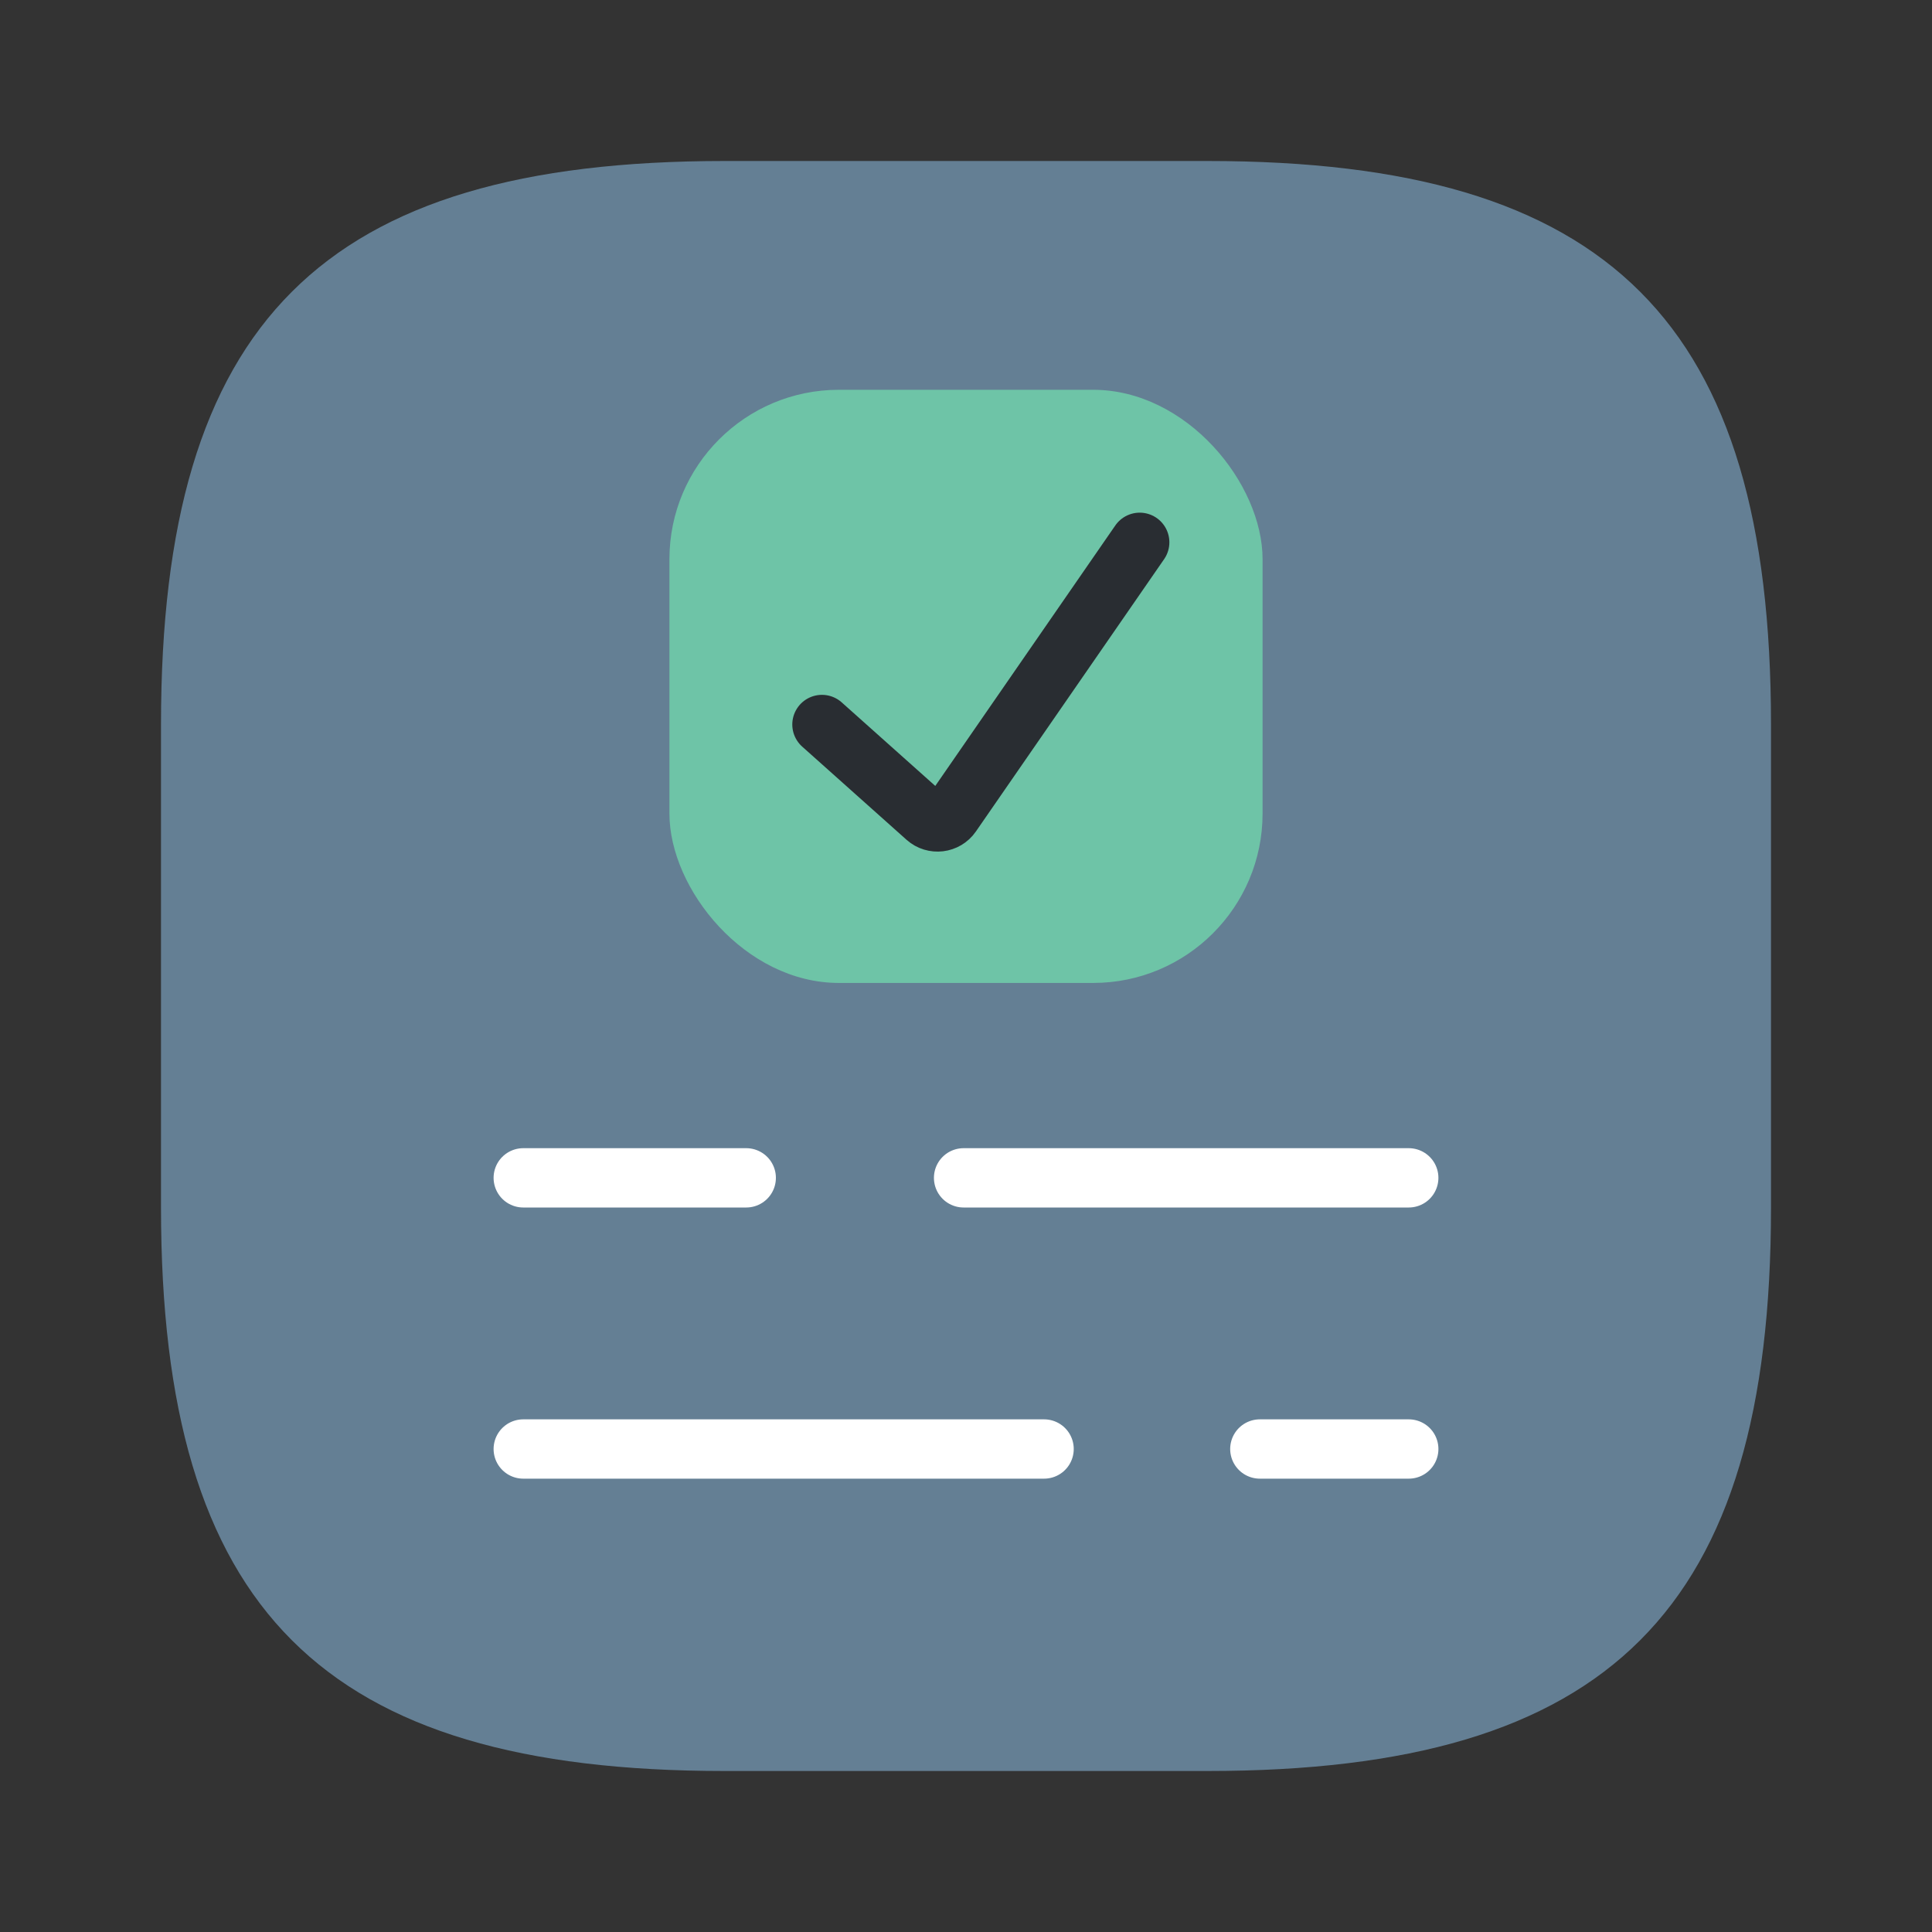 <?xml version="1.0" encoding="UTF-8"?> <svg xmlns="http://www.w3.org/2000/svg" width="228" height="228" viewBox="0 0 228 228" fill="none"><rect x="0" y="0" width="228" height="228" fill="#333333" stroke="none"/><path d="M85.5 209H142.5C190 209 209 190 209 142.5V85.5C209 38 190 19 142.5 19H85.5C38 19 19 38 19 85.5V142.5C19 190 38 209 85.5 209Z" fill="#647F94"></path><path d="M166.251 171H148.676" stroke="white" stroke-width="7" stroke-linecap="round" stroke-linejoin="round"></path><path d="M123.215 171H61.75" stroke="white" stroke-width="7" stroke-linecap="round" stroke-linejoin="round"></path><path d="M166.25 139H113.715" stroke="white" stroke-width="7" stroke-linecap="round" stroke-linejoin="round"></path><path d="M88.065 139H61.75" stroke="white" stroke-width="7" stroke-linecap="round" stroke-linejoin="round"></path><rect x="79" y="46" width="70" height="70" rx="20" fill="#6EC4A7"></rect><path d="M97 85.5L109.311 96.492C110.208 97.293 111.604 97.126 112.288 96.137L134.5 64" stroke="#292D32" stroke-width="7" stroke-linecap="round"></path></svg> 